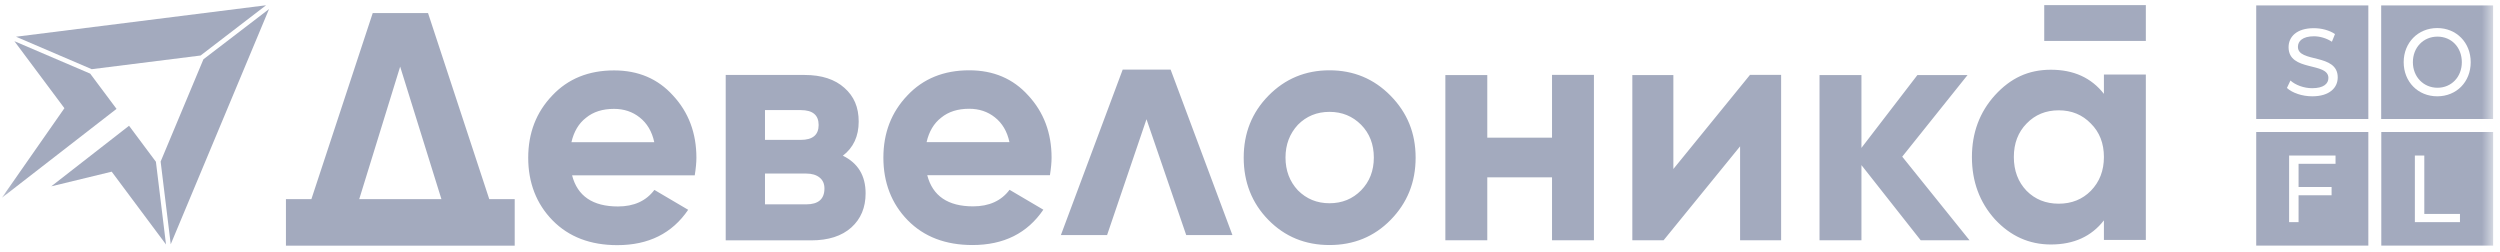 <svg width="208" height="21" viewBox="0 0 208 21" fill="none" xmlns="http://www.w3.org/2000/svg">
<g clip-path="url(#clip0_1659_35956)">
<mask id="mask0_1659_35956" style="mask-type:luminance" maskUnits="userSpaceOnUse" x="0" y="0" width="208" height="21">
<path d="M207.444 0H0.155V21H207.444V0Z" fill="white"/>
</mask>
<g mask="url(#mask0_1659_35956)">
<path d="M187.717 0.448V9.899H197.046V0.448H187.717ZM192.372 8.013C191.532 8.013 190.711 7.726 190.273 7.319L190.565 6.7C190.975 7.069 191.67 7.338 192.372 7.338C193.322 7.338 193.723 6.968 193.723 6.487C193.723 5.137 190.409 5.987 190.409 3.925C190.409 3.074 191.067 2.344 192.509 2.344C193.148 2.344 193.814 2.519 194.271 2.834L194.015 3.472C193.541 3.167 193.003 3.019 192.519 3.019C191.587 3.019 191.186 3.416 191.186 3.897C191.186 5.248 194.499 4.406 194.499 6.441C194.499 7.291 193.824 8.013 192.382 8.013H192.372Z" fill="#A3AABE"/>
<path d="M187.717 10.982V20.433H197.046V10.982H187.717ZM194.317 13.627H191.241V15.559H193.988V16.244H191.241V18.482H190.455V12.942H194.317V13.627ZM198.124 10.982V20.433H207.453V10.982H198.124ZM204.66 18.482H200.917V12.942H201.702V17.797H204.669V18.482H204.66ZM204.824 5.174C204.824 6.404 203.957 7.301 202.797 7.301C201.638 7.301 200.752 6.394 200.752 5.174C200.752 3.953 201.62 3.047 202.797 3.047C203.976 3.047 204.824 3.953 204.824 5.174ZM207.444 0.448V9.899H198.114V0.448H207.444ZM205.563 5.174C205.563 3.546 204.377 2.334 202.779 2.334C201.181 2.334 199.986 3.546 199.986 5.174C199.986 6.801 201.173 8.013 202.779 8.013C204.386 8.013 205.563 6.811 205.563 5.174Z" fill="#A3AABE"/>
<path fill-rule="evenodd" clip-rule="evenodd" d="M51.085 5.858C48.977 5.858 47.26 6.552 45.946 7.948C44.613 9.344 43.947 11.065 43.947 13.127C43.947 15.189 44.622 16.956 45.973 18.334C47.324 19.712 49.123 20.396 51.359 20.396C53.961 20.396 55.924 19.416 57.256 17.455L54.445 15.8C53.76 16.715 52.747 17.178 51.414 17.178C49.324 17.178 48.045 16.318 47.598 14.588H57.804C57.895 14.006 57.941 13.515 57.941 13.127C57.941 11.074 57.293 9.344 55.997 7.948C54.737 6.552 53.103 5.858 51.094 5.858H51.085ZM47.543 11.832C47.744 10.954 48.146 10.269 48.758 9.798C49.369 9.298 50.145 9.058 51.085 9.058C51.916 9.058 52.628 9.298 53.221 9.77C53.833 10.251 54.244 10.935 54.436 11.832H47.534H47.543ZM70.119 12.961C71.004 12.285 71.443 11.333 71.443 10.121C71.443 8.91 71.05 8.013 70.256 7.31C69.462 6.598 68.357 6.237 66.951 6.237H60.379V19.998H67.499C68.923 19.998 70.037 19.638 70.831 18.926C71.625 18.213 72.018 17.261 72.018 16.086C72.018 14.616 71.388 13.571 70.119 12.951V12.961ZM63.647 9.16H66.623C67.618 9.16 68.111 9.576 68.111 10.399C68.111 11.222 67.618 11.638 66.623 11.638H63.647V9.16ZM67.079 17.002H63.647V14.44H67.079C67.545 14.44 67.919 14.551 68.193 14.773C68.467 14.995 68.594 15.3 68.594 15.68C68.594 16.558 68.092 17.002 67.079 17.002ZM80.635 5.849C78.527 5.849 76.81 6.542 75.496 7.939C74.163 9.335 73.497 11.055 73.497 13.118C73.497 15.18 74.172 16.947 75.523 18.325C76.874 19.703 78.673 20.387 80.909 20.387C83.511 20.387 85.474 19.407 86.806 17.446L83.995 15.791C83.31 16.706 82.297 17.169 80.964 17.169C78.874 17.169 77.596 16.308 77.148 14.579H87.354C87.446 13.996 87.491 13.506 87.491 13.118C87.491 11.065 86.843 9.335 85.547 7.939C84.287 6.542 82.653 5.849 80.644 5.849H80.635ZM77.093 11.823C77.294 10.944 77.696 10.26 78.308 9.788C78.919 9.289 79.695 9.049 80.635 9.049C81.466 9.049 82.178 9.289 82.772 9.761C83.383 10.242 83.794 10.926 83.986 11.823H77.084H77.093ZM110.614 5.849C108.615 5.849 106.917 6.552 105.53 7.966C104.16 9.363 103.476 11.074 103.476 13.118C103.476 15.162 104.16 16.9 105.53 18.297C106.899 19.693 108.597 20.387 110.614 20.387C112.632 20.387 114.33 19.693 115.699 18.297C117.087 16.882 117.78 15.162 117.78 13.118C117.78 11.074 117.087 9.381 115.699 7.966C114.311 6.552 112.614 5.849 110.614 5.849ZM113.244 15.837C112.541 16.549 111.664 16.91 110.614 16.91C109.564 16.91 108.698 16.549 107.986 15.837C107.301 15.106 106.954 14.191 106.954 13.108C106.954 12.027 107.301 11.12 107.986 10.38C108.689 9.668 109.564 9.307 110.614 9.307C111.664 9.307 112.532 9.668 113.244 10.38C113.947 11.092 114.303 12.008 114.303 13.108C114.303 14.209 113.947 15.115 113.244 15.837ZM129.128 6.228H132.615V19.989H129.128V14.755H123.742V19.989H120.254V6.246H123.742V11.453H129.128V6.246V6.228ZM145.587 6.228H148.189V19.989H144.775V12.175L138.412 19.989H135.81V6.246H139.224V14.061L145.587 6.246V6.228ZM158.258 13.025L163.863 19.989H159.801L154.872 13.737V19.989H151.384V6.246H154.872V12.304L159.527 6.246H163.699L158.258 13.044V13.025ZM97.396 5.793L102.536 19.555H98.692L95.388 9.918L92.11 19.555H88.267L93.407 5.793H97.387H97.396ZM178.534 3.407H170.08V0.42H178.534V3.435V3.407ZM175.046 6.182V7.809C173.996 6.468 172.526 5.802 170.637 5.802C168.747 5.802 167.278 6.505 165.981 7.92C164.703 9.335 164.064 11.046 164.064 13.072C164.064 15.097 164.703 16.835 165.981 18.25C167.278 19.647 168.829 20.341 170.637 20.341C172.536 20.341 174.005 19.675 175.046 18.334V19.962H178.534V6.2H175.046V6.182ZM173.96 15.874C173.257 16.586 172.363 16.947 171.285 16.947C170.208 16.947 169.313 16.586 168.611 15.874C167.907 15.143 167.551 14.2 167.551 13.062C167.551 11.925 167.907 11 168.611 10.279C169.313 9.548 170.208 9.178 171.285 9.178C172.363 9.178 173.257 9.548 173.96 10.279C174.681 10.991 175.046 11.925 175.046 13.062C175.046 14.2 174.681 15.134 173.96 15.874ZM35.612 1.086H31.011L25.908 16.567H23.79V20.442H42.824V16.567H40.706L35.612 1.086ZM29.888 16.567L33.293 5.543L36.726 16.567H29.888Z" fill="#A3AABE"/>
<path d="M1.196 3.426L7.504 6.126L9.695 9.058L0.155 16.456L5.359 9.002L1.196 3.426ZM10.736 10.463L4.263 15.504L9.293 14.283L13.812 20.341L12.972 13.46L10.736 10.463Z" fill="#A3AABE"/>
<path d="M1.332 3.056L7.631 5.756L16.687 4.619L22.137 0.438L1.332 3.056Z" fill="#A3AABE"/>
<path d="M22.385 0.753L16.925 4.933L13.365 13.442L14.205 20.322L22.385 0.753Z" fill="#A3AABE"/>
</g>
</g>
<defs>
<clipPath id="clip0_1659_35956">
<rect width="207.289" height="21" fill="white" transform="translate(0.155)"/>
</clipPath>
</defs>
</svg>
